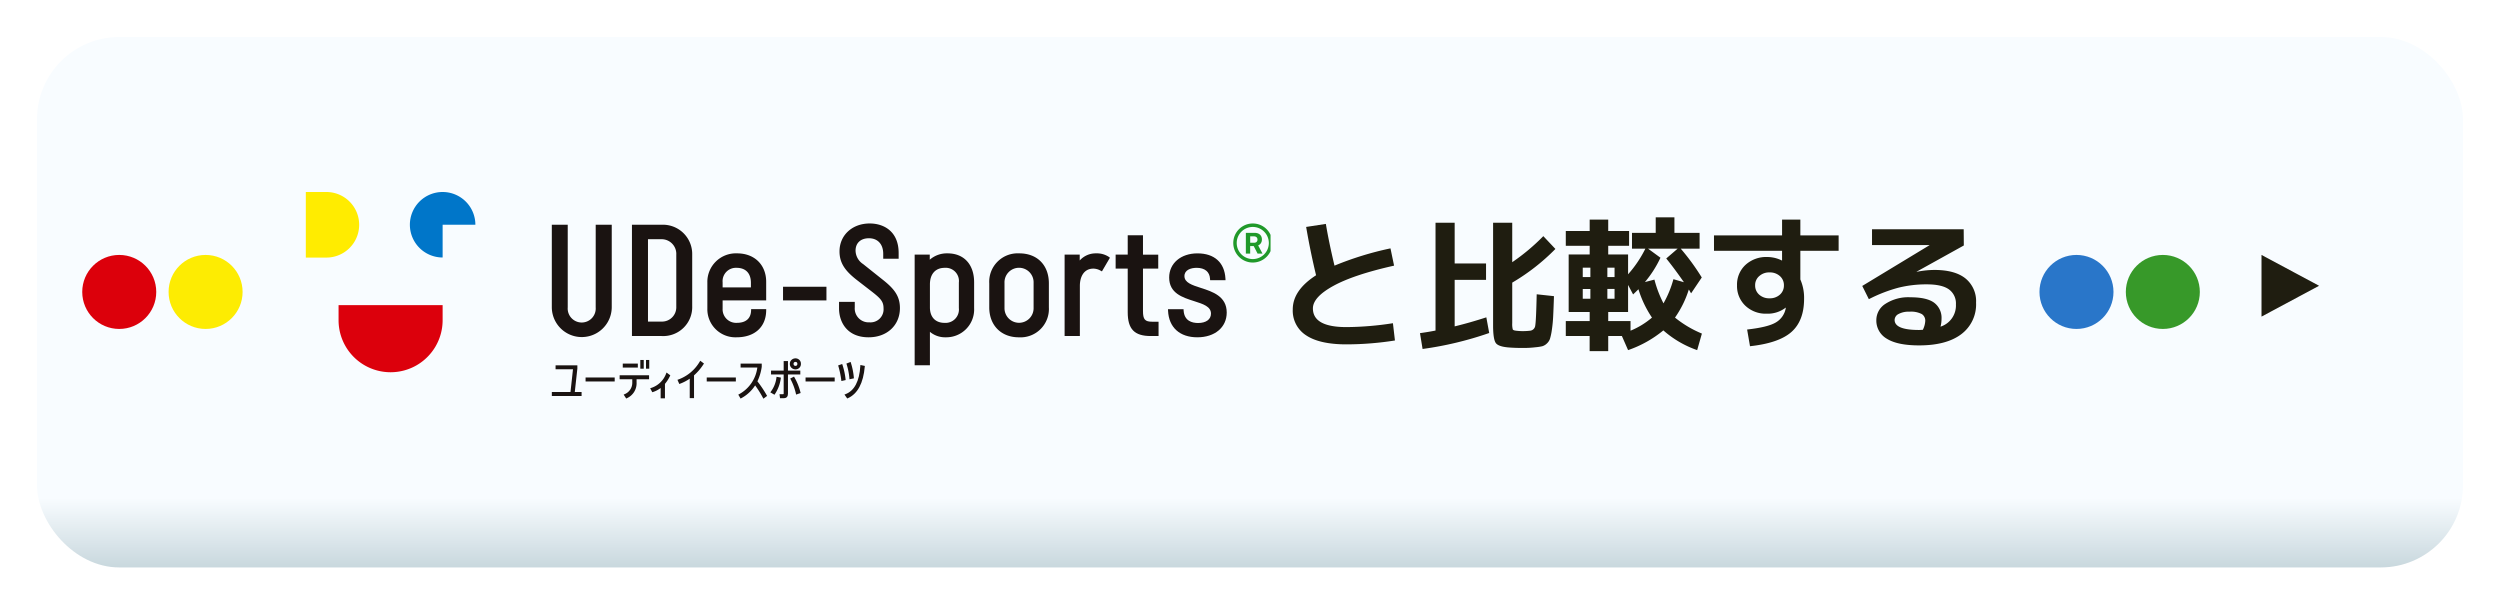 <svg xmlns="http://www.w3.org/2000/svg" xmlns:xlink="http://www.w3.org/1999/xlink" width="608" height="147" viewBox="0 0 608 147">
  <defs>
    <linearGradient id="linear-gradient" x1="0.5" y1="0.871" x2="0.5" y2="1" gradientUnits="objectBoundingBox">
      <stop offset="0" stop-color="#f8fcff"/>
      <stop offset="1" stop-color="#c9d8de"/>
    </linearGradient>
    <filter id="長方形_8430" x="0" y="0" width="608" height="147" filterUnits="userSpaceOnUse">
      <feOffset dx="3" dy="3" input="SourceAlpha"/>
      <feGaussianBlur stdDeviation="3" result="blur"/>
      <feFlood flood-opacity="0.404"/>
      <feComposite operator="in" in2="blur"/>
      <feComposite in="SourceGraphic"/>
    </filter>
    <clipPath id="clip-path">
      <rect id="長方形_8439" data-name="長方形 8439" width="235" height="66" transform="translate(748.606 519.131)" fill="none"/>
    </clipPath>
    <clipPath id="clip-path-2">
      <rect id="長方形_8438" data-name="長方形 8438" width="235.058" height="50.27" fill="none"/>
    </clipPath>
  </defs>
  <g id="グループ_4493" data-name="グループ 4493" transform="translate(-11482 -9907)">
    <g transform="matrix(1, 0, 0, 1, 11482, 9907)" filter="url(#長方形_8430)">
      <rect id="長方形_8430-2" data-name="長方形 8430" width="590" height="129" rx="20" transform="translate(6 6)" fill="url(#linear-gradient)"/>
    </g>
    <g id="グループ_4488" data-name="グループ 4488" transform="translate(11478 9951)">
      <path id="パス_19270" data-name="パス 19270" d="M-79.345-26.81l4.795-.735q.735,4.445,2.1,10.15a77.563,77.563,0,0,1,13.615-4.2l.875,4.2q-9.835,2.205-14.787,4.935T-77.7-7q0,4.55,8.155,4.55A75.989,75.989,0,0,0-58.24-3.395l.49,4.2a76.453,76.453,0,0,1-11.795.945q-6.475,0-9.765-2.17A7.114,7.114,0,0,1-82.6-6.755q0-4.655,5.67-8.3Q-78.33-20.86-79.345-26.81Zm44.52,25.795A83.515,83.515,0,0,1-51.03,2.87l-.63-3.85q2.03-.28,3.78-.63V-27.825h4.655v9.905h7.63v3.99h-7.63V-2.625q3.745-.91,7.7-2.2ZM-26.6-1.47a15.279,15.279,0,0,0,1.75-.105,1.389,1.389,0,0,0,1.225-1.277q.21-1.138.35-7.578l4.2.455q-.1,3.08-.192,4.865a32.86,32.86,0,0,1-.315,3.29A14.441,14.441,0,0,1-20.037.368a2.77,2.77,0,0,1-.788,1.19,2.676,2.676,0,0,1-1.1.647,11.354,11.354,0,0,1-1.593.245,24.858,24.858,0,0,1-3.185.175q-1.715,0-3.15-.105-2.66-.175-3.342-1.067T-33.88-2.87V-27.825h4.655v9.59a49.9,49.9,0,0,0,7.56-6.335l2.94,3.115a50.65,50.65,0,0,1-10.5,8.19V-3.43A5.2,5.2,0,0,0-29.1-1.907q.123.262.787.332A13.275,13.275,0,0,0-26.6-1.47ZM-6.09-11.725v2.38h1.75v-2.38Zm-4.13-2.9v-2.275h-1.855v2.275Zm4.13,0h1.75v-2.275H-6.09Zm-5.985,5.285h1.855v-2.38h-1.855ZM7.56-8.225A25.485,25.485,0,0,0,9.975-14.1l2.555.735q-2.415-3.465-4.3-5.775l2.765-2.38H3.815l3.01,2.2A26.875,26.875,0,0,1,3.045-13.4l2.31-.6A27.517,27.517,0,0,0,7.56-8.225ZM4.76-4.76a25.883,25.883,0,0,1-3.29-6.895q-.84.84-1.3,1.26L-1.05-12.7v6.58H-5.88v2.2H-.455v2.345A19.336,19.336,0,0,0,4.76-4.76ZM16.9-.875,15.75,3.15a24.689,24.689,0,0,1-8.225-4.8A27.582,27.582,0,0,1-1.05,3.15L-2.555-.28H-5.88V3.395H-10.4V-.28H-16.2V-3.92h5.81v-2.2h-5.11v-14h5.11v-2.1H-16.2v-3.6h5.81v-2.765H-5.88v2.765H-.805v3.6H-5.88v2.1h4.83v4.83a28.086,28.086,0,0,0,4.2-6.23H-.1v-3.85H5.67v-3.78h4.55v3.78h6.125v3.85H11.76a55.807,55.807,0,0,1,5.11,7l-2.59,3.85A4.316,4.316,0,0,1,14-11.13a4.316,4.316,0,0,0-.28-.455A24.822,24.822,0,0,1,10.36-4.76,26.166,26.166,0,0,0,16.9-.875Zm2.94-23.87H36.4v-3.85h4.445v3.85h9.31V-21h-9.31v6.965a11.213,11.213,0,0,1,.91,4.69q0,5.32-3.045,8.05T28.6,2.2l-.7-4.06q5.005-.56,6.947-1.7a4.994,4.994,0,0,0,2.433-3.413.288.288,0,0,1,.018-.087.288.288,0,0,0,.017-.088l-.035-.035a7.117,7.117,0,0,1-4.62,1.47,7.173,7.173,0,0,1-5.2-1.943A6.585,6.585,0,0,1,25.445-12.6a6.514,6.514,0,0,1,2.048-4.97,7.428,7.428,0,0,1,5.3-1.925,7.948,7.948,0,0,1,3.535.84h.07V-21H19.845Zm10.99,9.905a2.868,2.868,0,0,0-.98,2.24,2.921,2.921,0,0,0,.98,2.257,3.6,3.6,0,0,0,2.52.892,3.6,3.6,0,0,0,2.52-.892,2.921,2.921,0,0,0,.98-2.257,2.921,2.921,0,0,0-.98-2.257,3.6,3.6,0,0,0-2.52-.892A3.557,3.557,0,0,0,30.835-14.84Zm44.1,12.285A5.4,5.4,0,0,0,78.68-7.98a4.2,4.2,0,0,0-1.7-3.64q-1.7-1.225-5.408-1.225a27.993,27.993,0,0,0-6.912.823A36.206,36.206,0,0,0,57.505-9.24L55.9-12.46l16.345-9.9V-22.4H58.275v-3.85H80.57L80.6-22.3l-11.48,6.37.035.035a22.2,22.2,0,0,1,4.27-.455q5,0,7.577,2.065A7.1,7.1,0,0,1,83.58-8.4,9.049,9.049,0,0,1,79.975-.718Q76.37,2,69.72,2,64.5,2,61.915.4a5.093,5.093,0,0,1-2.59-4.6,4.694,4.694,0,0,1,2.2-3.9A10.234,10.234,0,0,1,67.62-9.7q3.99,0,5.775,1.33a4.581,4.581,0,0,1,1.785,3.92A7.5,7.5,0,0,1,74.935-2.555Zm-4.3.77a5.445,5.445,0,0,0,.595-2.17,1.894,1.894,0,0,0-.84-1.663,5.635,5.635,0,0,0-3.01-.577,5.1,5.1,0,0,0-2.677.577A1.665,1.665,0,0,0,63.77-4.2q0,2.45,5.95,2.45.14,0,.455-.018T70.63-1.785Z" transform="translate(401 38)" fill="#1f1d10"/>
      <path id="多角形_4" data-name="多角形 4" d="M7.5,0,15,14H0Z" transform="translate(568 18) rotate(90)" fill="#1f1d10"/>
      <g id="マスクグループ_123" data-name="マスクグループ 123" transform="translate(-670.606 -527.131)" clip-path="url(#clip-path)">
        <g id="グループ_4490" data-name="グループ 4490" transform="translate(748.981 529.824)">
          <g id="グループ_4489" data-name="グループ 4489" transform="translate(0 0)" clip-path="url(#clip-path-2)">
            <path id="パス_19155" data-name="パス 19155" d="M65.583,27.417a3.41,3.41,0,1,1-6.8,0V7.311H54.911V27.339a7.288,7.288,0,1,0,14.576,0V7.311h-3.9Z" transform="translate(4.914 0.655)" fill="#1a1311"/>
            <path id="パス_19156" data-name="パス 19156" d="M80.026,7.31H72.8V34.375h7.23a7.047,7.047,0,0,0,7.424-7.306V14.617A7.125,7.125,0,0,0,80.026,7.31m3.557,7.231V27.262a3.478,3.478,0,0,1-3.6,3.6H76.7V10.828h3.287a3.575,3.575,0,0,1,3.6,3.713" transform="translate(6.515 0.655)" fill="#1a1311"/>
            <path id="パス_19157" data-name="パス 19157" d="M100.266,27.642c-.069,1.9-1.29,2.953-3.442,2.953a3.294,3.294,0,0,1-3.48-3.48V25.143h10.594V20.62c0-4.14-2.844-6.922-7.075-6.922a6.938,6.938,0,0,0-7.231,7.114v6.3a6.827,6.827,0,0,0,7.114,7c4.36,0,7.116-2.472,7.192-6.451l.008-.393H100.28Zm-6.922-5.67V20.735a3.244,3.244,0,0,1,3.4-3.519c2.212,0,3.48,1.325,3.48,3.635v1.122Z" transform="translate(8.022 1.226)" fill="#1a1311"/>
            <rect id="長方形_8431" data-name="長方形 8431" width="10.556" height="3.325" transform="translate(116.059 23.044)" fill="#1a1311"/>
            <path id="パス_19158" data-name="パス 19158" d="M129.82,20.836l-4.947-3.943a3.98,3.98,0,0,1-1.828-3.255c0-1.86,1.245-3.016,3.249-3.016,2.146,0,3.48,1.452,3.48,3.789v1.2h3.75V14.218c0-5.3-3.636-7.192-7.037-7.192-4.257,0-7.346,2.862-7.346,6.8,0,3.061,1.655,4.962,4.325,7.034l3.749,2.9c2.01,1.585,2.637,2.332,2.637,3.91a3.175,3.175,0,0,1-3.442,3.4,3.374,3.374,0,0,1-3.557-3.633V26.089h-3.827v1.584c0,3.247,1.884,7.038,7.192,7.038,4.484,0,7.617-2.926,7.617-7.116,0-2.959-1.471-4.719-4.013-6.759" transform="translate(10.652 0.629)" fill="#1a1311"/>
            <path id="パス_19159" data-name="パス 19159" d="M143.91,13.7a6.282,6.282,0,0,0-4.331,1.544V14.007h-3.673V40.919h3.712V32.782a5.728,5.728,0,0,0,3.867,1.331A6.772,6.772,0,0,0,150.368,27V20.735c0-4.341-2.474-7.037-6.457-7.037m2.746,7.076V27a3.252,3.252,0,0,1-3.48,3.6c-2.227,0-3.557-1.4-3.557-3.75V21.238c0-2.519,1.344-4.022,3.6-4.022a3.217,3.217,0,0,1,3.441,3.558" transform="translate(12.163 1.226)" fill="#1a1311"/>
            <path id="パス_19160" data-name="パス 19160" d="M159.866,13.7a6.918,6.918,0,0,0-7.307,7.307v5.839c0,4.348,2.89,7.269,7.192,7.269a6.9,6.9,0,0,0,7.307-7.269V21.005c0-4.439-2.824-7.307-7.192-7.307m-3.6,7.192a3.541,3.541,0,1,1,7.076,0V26.96a3.539,3.539,0,1,1-7.076,0Z" transform="translate(13.653 1.226)" fill="#1a1311"/>
            <path id="パス_19161" data-name="パス 19161" d="M177.073,13.7a5.2,5.2,0,0,0-4.021,1.731V14.007h-3.673V33.8h3.711V21.586c0-2.019.864-4.176,3.287-4.176a3.589,3.589,0,0,1,1.751.495l.328.178,1.946-3.323-.27-.208a5.22,5.22,0,0,0-3.058-.853" transform="translate(15.159 1.226)" fill="#1a1311"/>
            <path id="パス_19162" data-name="パス 19162" d="M187.42,28.057V17.772h3.712v-3.4H187.42V9.652h-3.712V14.37H180.77v3.4h2.938V28.366c0,4.119,1.624,5.8,5.607,5.8h1.894v-3.48H189.7c-1.812,0-2.28-.54-2.28-2.629" transform="translate(16.178 0.864)" fill="#1a1311"/>
            <path id="パス_19163" data-name="パス 19163" d="M200.467,22.107c-2.153-.692-4.013-1.29-4.013-2.88,0-1.483,1.537-2.011,2.976-2.011,1.968,0,3.152.967,3.25,2.653l.021.364h3.75l-.022-.407c-.214-3.894-2.693-6.127-6.805-6.127-4.052,0-6.882,2.417-6.882,5.877,0,3.812,3.219,4.835,6.061,5.738,2.2.7,4.107,1.305,4.107,3.04,0,1.407-1.2,2.28-3.131,2.28-1.509,0-3.346-.521-3.52-3l-.024-.36h-3.782l.019.4c.186,4.032,2.846,6.439,7.113,6.439s7.154-2.424,7.154-6.031c0-3.958-3.478-5.077-6.272-5.975" transform="translate(17.224 1.226)" fill="#1a1311"/>
            <path id="パス_19164" data-name="パス 19164" d="M32.617,25.254v3.668a12.653,12.653,0,1,1-25.307,0V25.254Z" transform="translate(0.654 2.261)" fill="#dc000c"/>
            <path id="パス_19165" data-name="パス 19165" d="M0,0H5A7.975,7.975,0,0,1,5,15.95H0Z" transform="translate(0 0.001)" fill="#ffec00"/>
            <path id="パス_19166" data-name="パス 19166" d="M39.157,7.964a7.964,7.964,0,1,0-7.964,7.964V7.964Z" transform="translate(2.079 0.001)" fill="#0076c9"/>
            <path id="パス_19167" data-name="パス 19167" d="M61.126,39.475v-.789h-5.3v.97H60.06l-.606,5.522H54.917v.97h7.234v-.97H60.5Z" transform="translate(4.915 3.463)" fill="#1a1311"/>
            <rect id="長方形_8432" data-name="長方形 8432" width="7.082" height="0.97" transform="translate(68.037 45.111)" fill="#1a1311"/>
            <path id="パス_19168" data-name="パス 19168" d="M70.052,41.887h3.075v.765a3,3,0,0,1-1.907,2.875l-.19.087.618.955.145-.07a3.974,3.974,0,0,0,2.379-3.845v-.768H77.21v-.97H70.052Z" transform="translate(6.269 3.662)" fill="#1a1311"/>
            <rect id="長方形_8433" data-name="長方形 8433" width="3.665" height="0.97" transform="translate(77.081 41.731)" fill="#1a1311"/>
            <path id="パス_19169" data-name="パス 19169" d="M80.759,40.515a5.742,5.742,0,0,1-3.681,3.54l-.21.064.515.973.144-.046a6.154,6.154,0,0,0,1.89-.986v2.513h1.046V43.057A9.088,9.088,0,0,0,81.7,41.118l.064-.135-.913-.684Z" transform="translate(6.879 3.607)" fill="#1a1311"/>
            <path id="パス_19170" data-name="パス 19170" d="M88.4,37.839a9.942,9.942,0,0,1-5.257,4.4l-.187.064.453,1.02.16-.059a11.11,11.11,0,0,0,2.374-1.233v4.736h1.046V41.22a12.874,12.874,0,0,0,2.325-2.732l.092-.142-.9-.675Z" transform="translate(7.424 3.372)" fill="#1a1311"/>
            <rect id="長方形_8434" data-name="長方形 8434" width="7.082" height="0.97" transform="translate(97.501 45.111)" fill="#1a1311"/>
            <path id="パス_19171" data-name="パス 19171" d="M101.19,42.616a12.224,12.224,0,0,0,1.051-3.523V38.3H97.1v.97h4.068A8.6,8.6,0,0,1,96.7,45.766l-.166.089.564.959.154-.085a9.2,9.2,0,0,0,3.385-3.121,25.664,25.664,0,0,1,1.91,3.047l.1.187.9-.677-.077-.138a28.674,28.674,0,0,0-2.28-3.411" transform="translate(8.639 3.429)" fill="#1a1311"/>
            <path id="パス_19172" data-name="パス 19172" d="M106.262,41.448l-1.059-.2-.025.188a7.113,7.113,0,0,1-1.367,3.43l-.125.163,1.006.584.1-.137a9.264,9.264,0,0,0,1.447-3.858Z" transform="translate(9.279 3.693)" fill="#1a1311"/>
            <path id="パス_19173" data-name="パス 19173" d="M110.965,40.061h-3V37.746H106.92v2.315h-3.075v.932h3.075v4.678c0,.071,0,.122-.16.122h-.851l.122.97h.957c.631,0,.978-.388.978-1.092V40.993h3Z" transform="translate(9.294 3.379)" fill="#1a1311"/>
            <path id="パス_19174" data-name="パス 19174" d="M109.139,41.359l-.085-.153-.925.478.084.161a14.286,14.286,0,0,1,1.305,3.538l.042.2,1.1-.38-.037-.159a14.261,14.261,0,0,0-1.487-3.686" transform="translate(9.677 3.688)" fill="#1a1311"/>
            <rect id="長方形_8435" data-name="長方形 8435" width="7.082" height="0.97" transform="translate(121.538 45.111)" fill="#1a1311"/>
            <path id="パス_19175" data-name="パス 19175" d="M121.4,41.949l.017.2,1.079-.228-.013-.159a17.182,17.182,0,0,0-.729-3.645l-.059-.185-1.022.4.051.162a15.682,15.682,0,0,1,.675,3.453" transform="translate(10.8 3.396)" fill="#1a1311"/>
            <path id="パス_19176" data-name="パス 19176" d="M124.11,38.615l-.012.21c-.222,3.751-1.448,6.073-3.642,6.9l-.219.083.677.958.136-.061c2.382-1.061,3.772-3.653,4.13-7.7l.014-.16Z" transform="translate(10.761 3.456)" fill="#1a1311"/>
            <path id="パス_19177" data-name="パス 19177" d="M120.636,42.14a16.828,16.828,0,0,0-.768-3.569l-.058-.174-.982.346.049.165a21.814,21.814,0,0,1,.715,3.426l.025.2,1.035-.231Z" transform="translate(10.635 3.437)" fill="#1a1311"/>
            <path id="パス_19178" data-name="パス 19178" d="M109.413,37.133a1.411,1.411,0,0,0-.939.36,1.215,1.215,0,0,0-.424.966,1.256,1.256,0,0,0,.424,1,1.411,1.411,0,0,0,.939.36,1.347,1.347,0,0,0,.922-.361,1.284,1.284,0,0,0,.4-1,1.239,1.239,0,0,0-.4-.965,1.342,1.342,0,0,0-.922-.361m.344,1.7a.433.433,0,0,1-.344.127.48.48,0,0,1-.331-.115.486.486,0,0,1-.127-.381.427.427,0,0,1,.127-.344.48.48,0,0,1,.331-.115.429.429,0,0,1,.344.127.482.482,0,0,1,.114.332.545.545,0,0,1-.114.369" transform="translate(9.67 3.324)" fill="#1a1311"/>
            <rect id="長方形_8436" data-name="長方形 8436" width="0.828" height="2.119" transform="translate(81.352 40.853)" fill="#1a1311"/>
            <rect id="長方形_8437" data-name="長方形 8437" width="0.79" height="2.119" transform="translate(82.732 40.853)" fill="#1a1311"/>
            <path id="パス_19179" data-name="パス 19179" d="M211.778,16.529a4.751,4.751,0,1,1,4.751-4.751,4.756,4.756,0,0,1-4.751,4.751m0-8.657a3.906,3.906,0,1,0,3.9,3.906,3.91,3.91,0,0,0-3.9-3.906" transform="translate(18.528 0.629)" fill="#20992a"/>
            <path id="パス_19180" data-name="パス 19180" d="M210.892,14.163h-1.056V9.118h2.118a2.318,2.318,0,0,1,.748.112,1.585,1.585,0,0,1,.563.321,1.416,1.416,0,0,1,.355.509,1.879,1.879,0,0,1,.063,1.14,1.589,1.589,0,0,1-.179.41,1.409,1.409,0,0,1-.289.33,1.457,1.457,0,0,1-.388.231l1.062,1.993h-1.2l-.94-1.829h-.864Zm0-2.64h.926a.889.889,0,0,0,.623-.2.74.74,0,0,0,.22-.57.856.856,0,0,0-.06-.324.676.676,0,0,0-.169-.246.754.754,0,0,0-.269-.156,1.109,1.109,0,0,0-.355-.054h-.916Z" transform="translate(18.78 0.817)" fill="#20992a"/>
          </g>
        </g>
      </g>
    </g>
    <circle id="楕円形_55" data-name="楕円形 55" cx="9" cy="9" r="9" transform="translate(11502 9969)" fill="#dc000b"/>
    <circle id="楕円形_58" data-name="楕円形 58" cx="9" cy="9" r="9" transform="translate(11978 9969)" fill="#2976c9"/>
    <circle id="楕円形_56" data-name="楕円形 56" cx="9" cy="9" r="9" transform="translate(11523 9969)" fill="#fdec02"/>
    <circle id="楕円形_57" data-name="楕円形 57" cx="9" cy="9" r="9" transform="translate(11999 9969)" fill="#379929"/>
  </g>
</svg>
